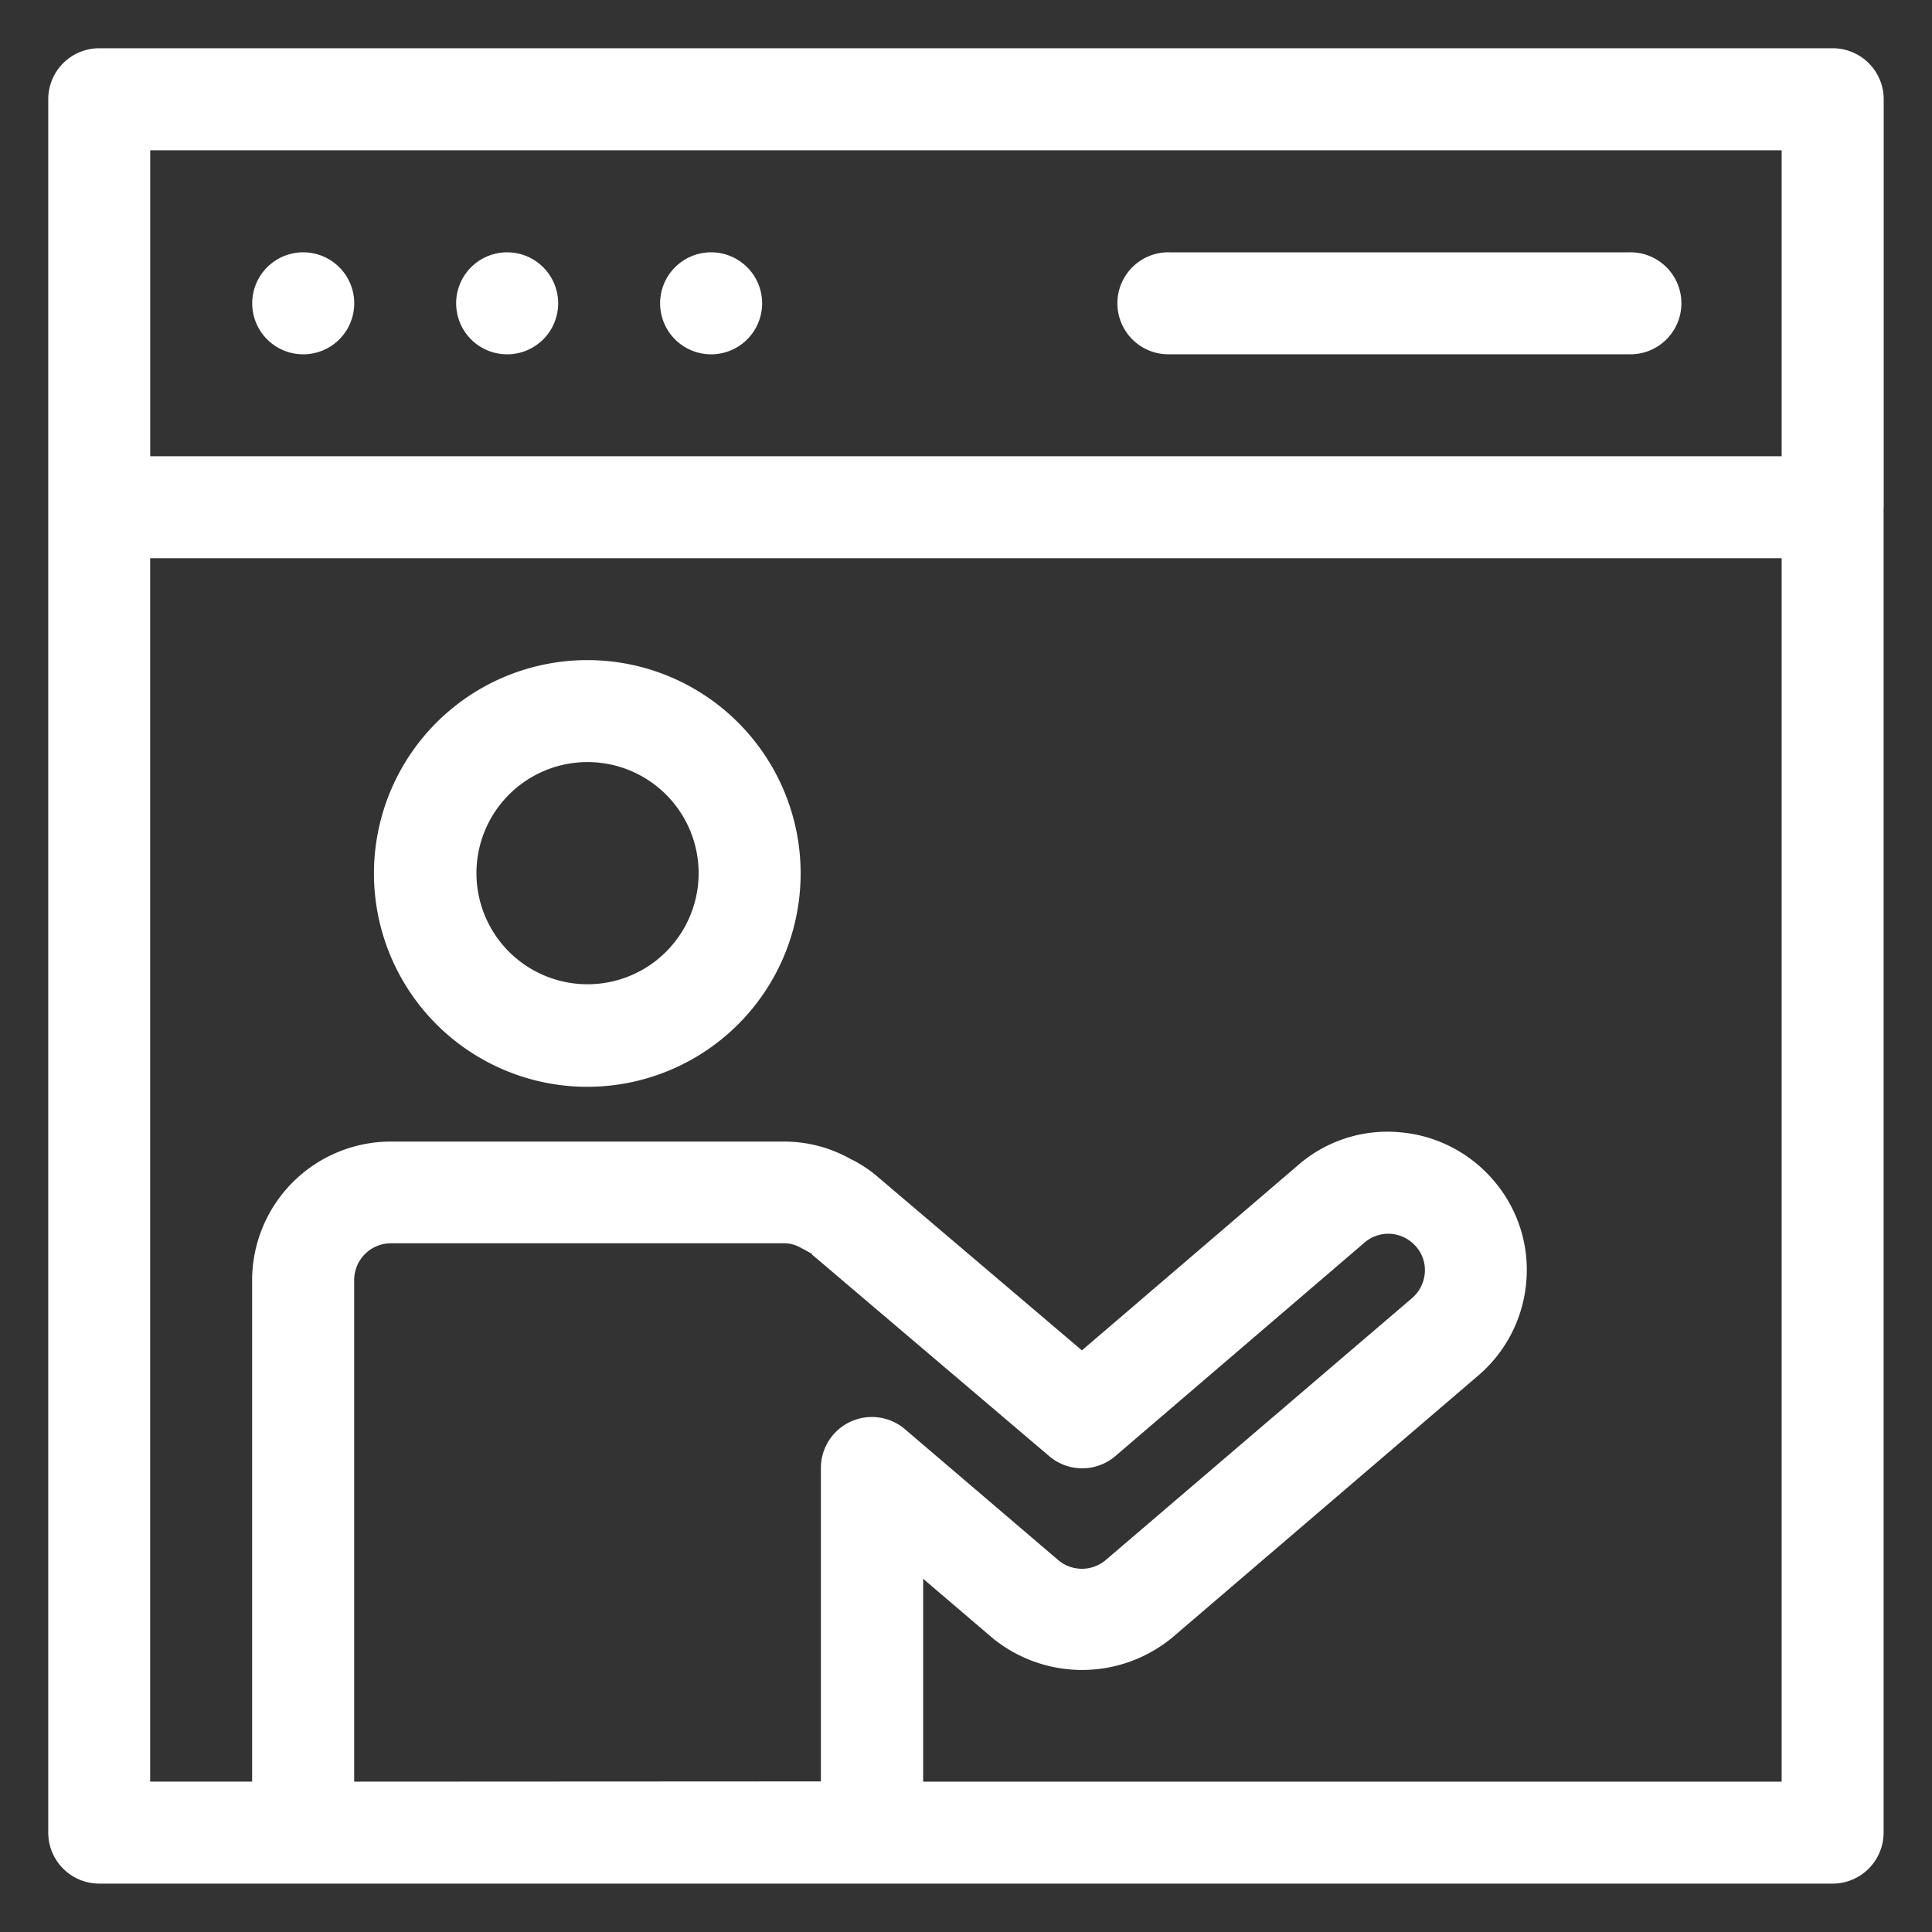 <svg xmlns="http://www.w3.org/2000/svg" width="40" height="40" viewBox="0 0 40 40"><rect x="0" y="0" width="40" height="40" fill="#333333" stroke="none"/><defs><style>.a{fill:none;}.b{fill:#fff;}</style></defs><g transform="translate(-91.493 -60.643)"><rect class="a" width="40" height="40" transform="translate(91.493 60.643)"/><g transform="translate(-28.42 10.721)"><path class="b" d="M158.913,60.423l0-.01V51.977a1.056,1.056,0,0,0-1.056-1.056H121.968a1.056,1.056,0,0,0-1.056,1.056V87.864a1.056,1.056,0,0,0,1.056,1.056h35.887a1.056,1.056,0,0,0,1.056-1.056V60.434Zm-2.113-7.39v6.335H123.023V53.033ZM127.246,86.809V76.423a.761.761,0,0,1,.76-.76h8.148a.693.693,0,0,1,.351.1l.085.043a1.021,1.021,0,0,0,.11.061l.022.011-.005.011,4.918,4.18a1.054,1.054,0,0,0,1.37,0l5.163-4.424h0a.757.757,0,0,1,.544-.178.767.767,0,0,1,.522.268.734.734,0,0,1,.178.543.768.768,0,0,1-.265.521L142.8,82.226a.761.761,0,0,1-.973,0l-3.177-2.713a1.055,1.055,0,0,0-1.741.8v6.491Zm11.78,0v-4.2l1.44,1.23a2.933,2.933,0,0,0,3.721-.016L150.52,78.4l0,0h0a2.865,2.865,0,0,0,.994-1.953,2.833,2.833,0,0,0-.682-2.09,2.864,2.864,0,0,0-1.953-.994,2.816,2.816,0,0,0-2.088.68l-4.478,3.837-4.23-3.595h0a2.53,2.53,0,0,0-.382-.272l-.01-.005a1.231,1.231,0,0,0-.159-.085,2.8,2.8,0,0,0-1.38-.366h-8.148a2.874,2.874,0,0,0-2.871,2.871V86.808h-2.111V61.479H156.8v25.33Z" transform="translate(0 0)"/><path class="b" d="M173.947,102.909a1.056,1.056,0,1,1-1.056-1.056,1.056,1.056,0,0,1,1.056,1.056" transform="translate(-46.7 -46.707)"/><path class="b" d="M224.857,102.909a1.056,1.056,0,1,1-1.056-1.056,1.056,1.056,0,0,1,1.056,1.056" transform="translate(-93.388 -46.707)"/><path class="b" d="M275.767,102.909a1.056,1.056,0,1,1-1.056-1.056,1.056,1.056,0,0,1,1.056,1.056" transform="translate(-140.075 -46.707)"/><path class="b" d="M389.213,103.958h9.5a1.056,1.056,0,1,0,0-2.111h-9.5a1.056,1.056,0,1,0,0,2.111Z" transform="translate(-245.077 -46.701)"/><path class="b" d="M206.774,203.659a4.417,4.417,0,1,0,3.117,1.294,4.41,4.41,0,0,0-3.117-1.294Zm0,6.711a2.3,2.3,0,1,1,1.625-.674,2.3,2.3,0,0,1-1.625.674Z" transform="translate(-74.695 -140.07)"/></g></g></svg>